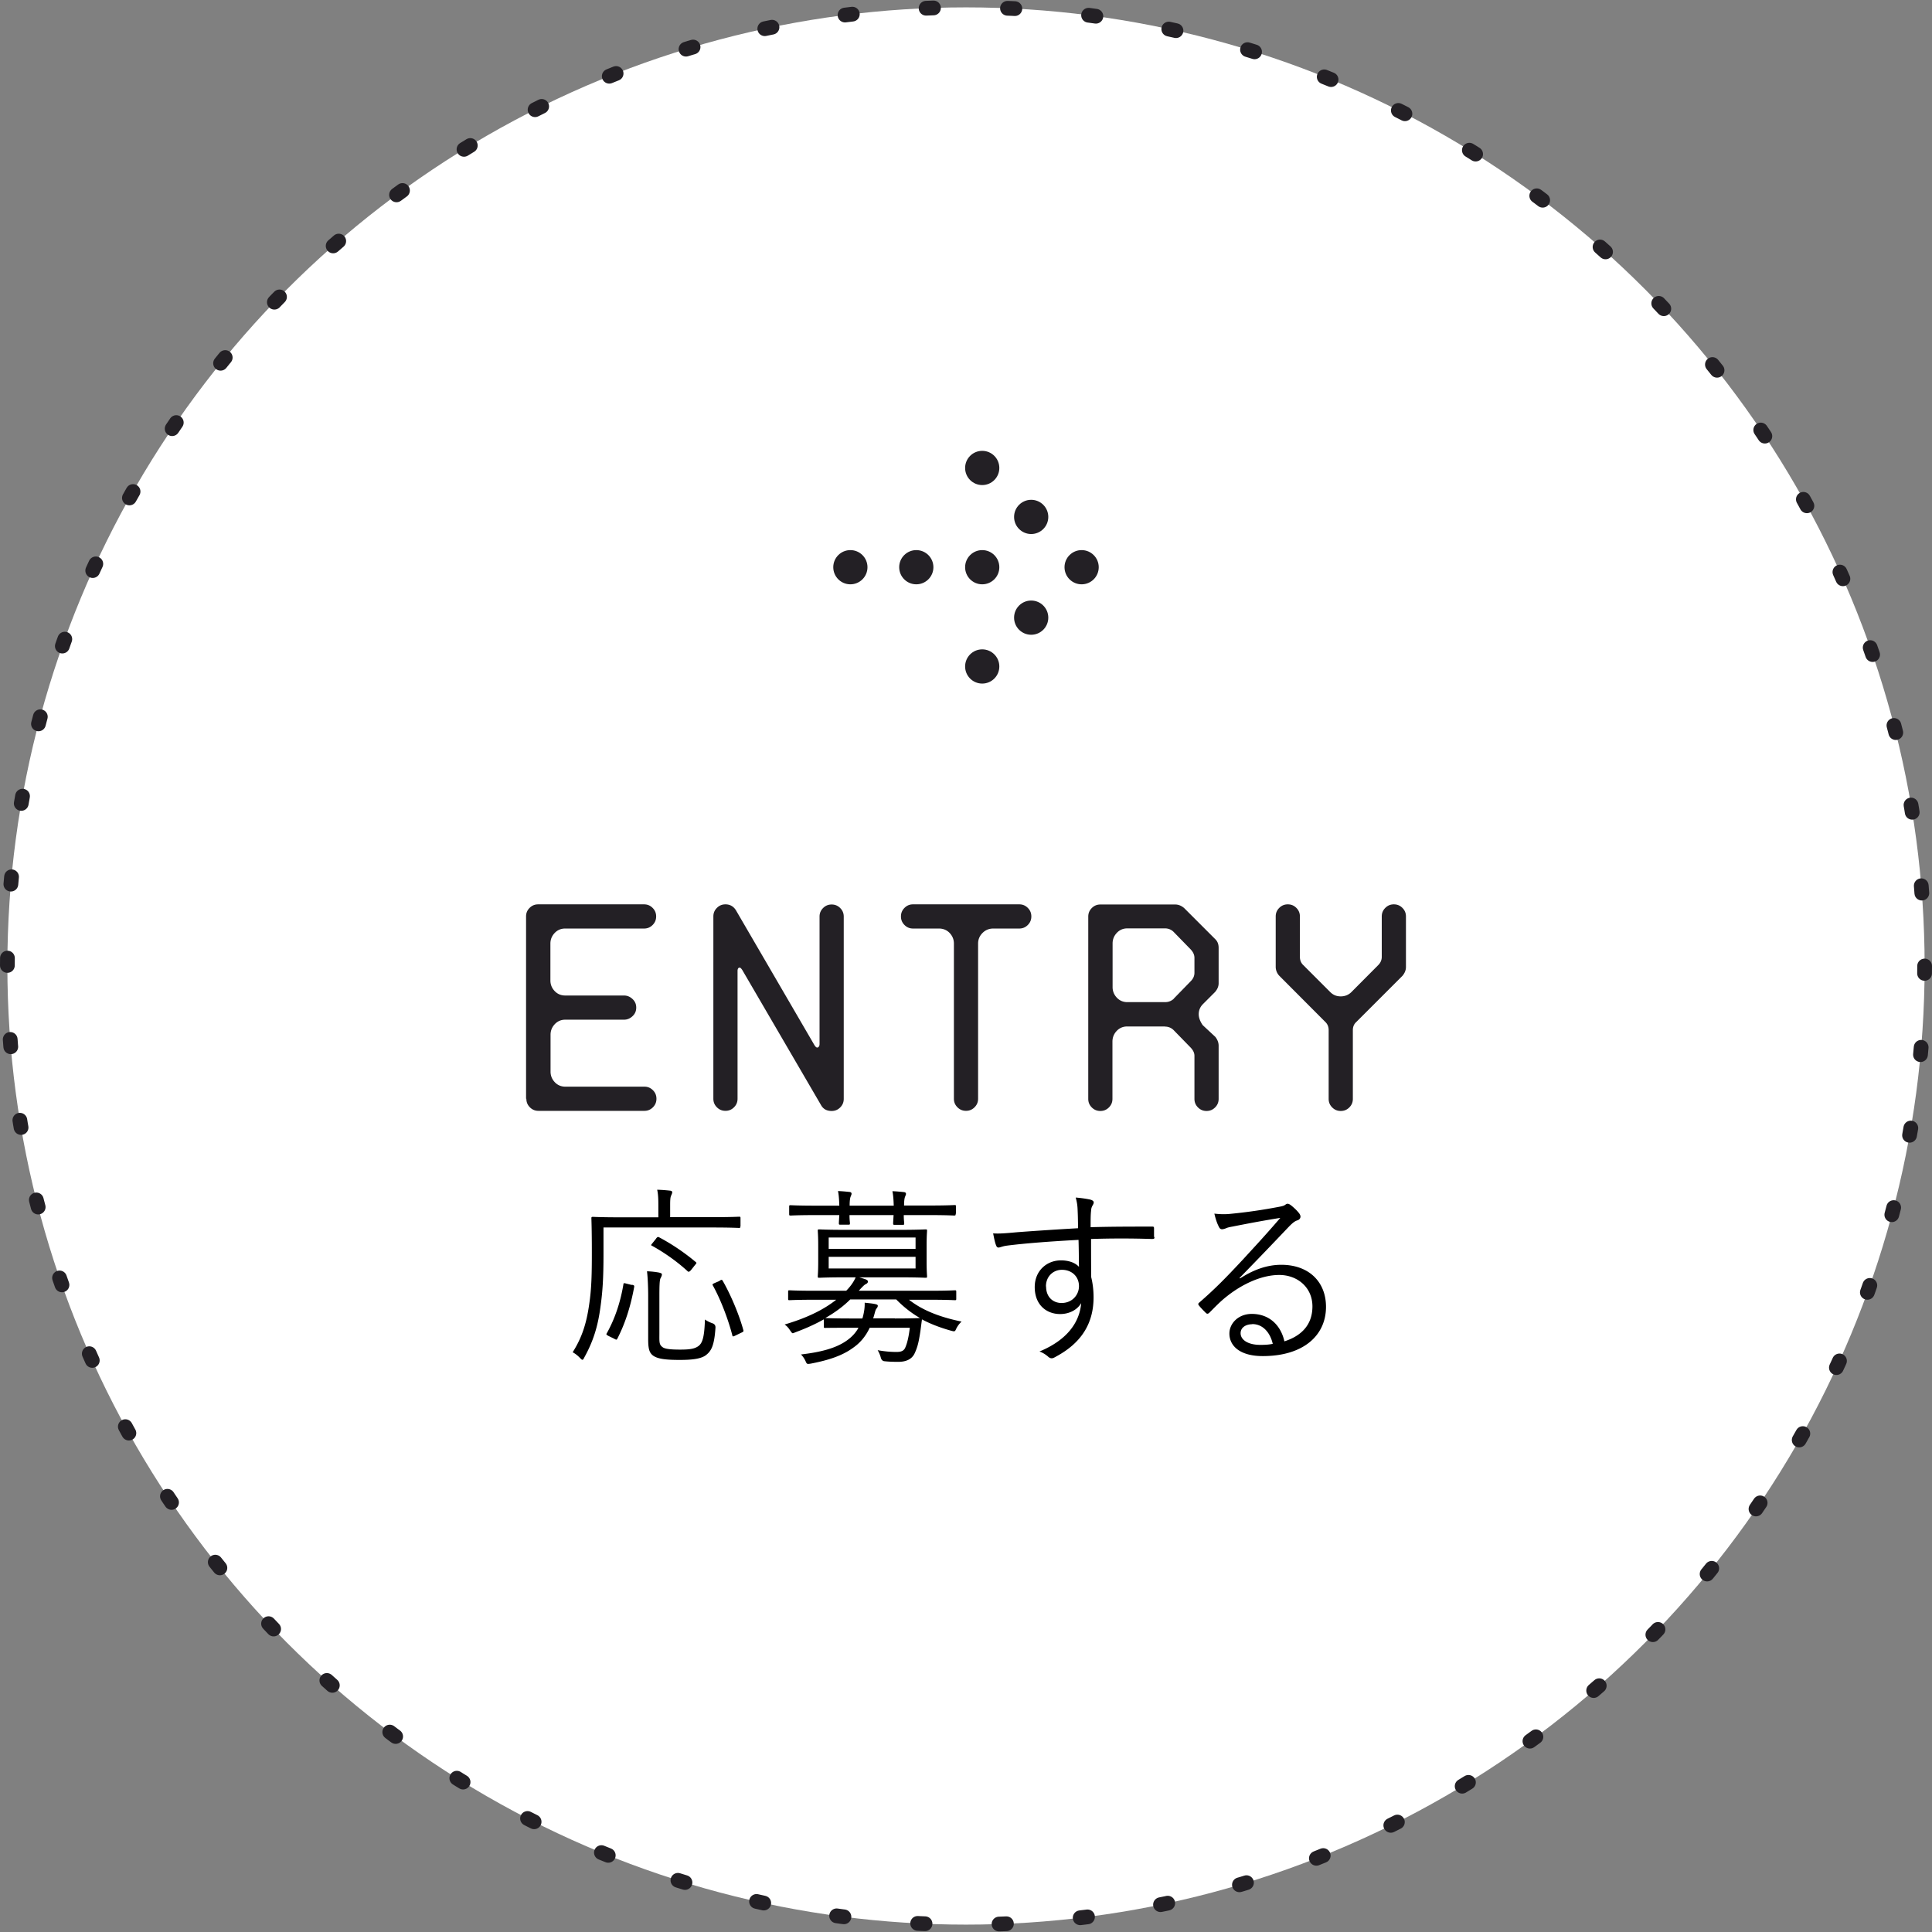 <svg id="_レイヤー_2" data-name="レイヤー 2" xmlns="http://www.w3.org/2000/svg" viewBox="0 0 131 131"><rect x="0" y="0" width="131" height="131" fill="#808080" stroke="none"/><defs><style>.cls-1{fill:#fff}.cls-2{fill:#232025}.cls-3{fill:none;stroke:#232025;stroke-dasharray:0 0 .5 5.02;stroke-linecap:round;stroke-miterlimit:10}</style></defs><g id="_レイヤー_1-2" data-name="レイヤー 1"><circle class="cls-1" cx="65.5" cy="65.5" r="65"/><circle class="cls-3" cx="65.5" cy="65.5" r="65"/><path class="cls-2" d="M35.67 74.5V62.14c0-.23.08-.42.24-.58s.35-.24.58-.24h7.18c.23 0 .42.08.58.24s.24.35.24.58-.08.42-.24.58-.35.24-.58.24h-5.36c-.27 0-.51.1-.7.3s-.29.44-.29.72v2.5c0 .28.1.52.29.72s.43.3.71.3h3.98c.23 0 .42.08.59.24s.25.35.25.58-.08.42-.25.58-.36.24-.59.24h-3.98c-.27 0-.51.1-.7.3s-.29.44-.29.72v2.5c0 .28.1.52.29.72s.43.3.71.3h5.36c.23 0 .42.08.58.24s.24.35.24.58-.08.42-.24.58-.35.24-.58.24h-7.18c-.23 0-.42-.08-.58-.24s-.24-.35-.24-.58zM49.9 61.72l5.32 9.14c.07.11.13.17.19.17.04 0 .08-.02.11-.06s.05-.1.05-.18v-8.64c0-.23.08-.42.24-.58s.35-.24.58-.24.42.08.58.24.24.35.24.58v12.36c0 .23-.08.42-.24.58s-.35.24-.58.24c-.33 0-.57-.13-.72-.4l-5.34-9.16c-.07-.1-.12-.16-.18-.16-.09 0-.14.08-.14.23v8.66c0 .23-.08.42-.24.58s-.35.24-.58.24-.42-.08-.58-.24-.24-.35-.24-.58V62.14c0-.23.08-.42.24-.58s.35-.24.58-.24c.3 0 .54.13.71.4zM66.32 63.98V74.5c0 .23-.08.42-.24.58s-.35.24-.58.24-.42-.08-.58-.24-.24-.35-.24-.58V63.98c0-.28-.1-.52-.29-.72s-.44-.3-.72-.3h-1.76c-.23 0-.42-.08-.58-.24s-.24-.35-.24-.58.08-.42.24-.58.35-.24.58-.24h7.2c.23 0 .42.08.58.24s.24.35.24.58-.08.42-.24.58-.35.24-.58.24h-1.76c-.29 0-.53.1-.73.3s-.3.44-.3.72zM78.99 69.6h-2.56c-.28 0-.52.1-.71.3s-.29.44-.29.73v3.88c0 .23-.08.42-.24.58s-.35.24-.58.24-.42-.08-.58-.24-.24-.35-.24-.58V62.15c0-.23.08-.42.24-.58s.35-.24.58-.24h5.08c.21 0 .41.08.6.24l2.12 2.12c.15.15.22.34.22.58v2.4c0 .21-.08.4-.24.59l-.82.82c-.2.2-.29.43-.29.69 0 .23.09.48.27.74l.86.8c.15.2.22.39.22.6v3.6c0 .23-.08.42-.24.58s-.35.24-.58.24-.42-.08-.58-.24-.24-.35-.24-.58v-2.92c0-.2-.09-.38-.26-.56l-1.15-1.18a.807.807 0 0 0-.59-.24zm.59-1.88l1.15-1.18c.18-.18.26-.37.26-.58v-1.01c0-.21-.09-.4-.26-.58l-1.15-1.18a.807.807 0 0 0-.59-.24h-2.56c-.27 0-.51.1-.7.3s-.29.44-.29.72v2.96c0 .28.1.52.29.72s.43.3.71.3H79c.23 0 .43-.08.59-.23zM89.86 69.29l-3.11-3.12a.884.884 0 0 1-.25-.6v-3.43c0-.23.08-.42.24-.58s.35-.24.58-.24.42.08.58.24.24.35.24.58v2.74c0 .23.08.42.23.56l1.83 1.83c.2.2.43.29.71.29s.53-.1.72-.29l1.82-1.83c.16-.16.24-.35.24-.56v-2.74c0-.23.08-.42.24-.58s.35-.24.58-.24.42.08.58.24.24.35.24.58v3.43c0 .21-.08.41-.24.6l-3.12 3.12c-.16.14-.24.33-.24.56v4.66c0 .23-.08.42-.24.58s-.35.24-.58.24-.42-.08-.58-.24-.24-.35-.24-.58v-4.66c0-.23-.08-.42-.23-.56z"/><g><circle class="cls-2" cx="73.34" cy="38.46" r="1.16"/><circle class="cls-2" cx="69.92" cy="41.88" r="1.16"/><circle class="cls-2" cx="66.6" cy="45.19" r="1.16"/><circle class="cls-2" cx="69.92" cy="35.05" r="1.16"/><circle class="cls-2" cx="66.6" cy="31.73" r="1.16"/><g><circle class="cls-2" cx="66.6" cy="38.46" r="1.16"/><circle class="cls-2" cx="62.13" cy="38.46" r="1.16"/><circle class="cls-2" cx="57.66" cy="38.46" r="1.16"/></g></g><g><path d="M50.2 83.16c0 .09-.01.1-.1.1-.08 0-.51-.03-1.81-.03h-7.37V85c0 1.6-.05 2.55-.22 3.72-.17 1.22-.47 2.22-1.08 3.32-.05.1-.08.16-.13.16-.04 0-.08-.04-.17-.13-.16-.17-.34-.3-.49-.38.64-1.01.94-1.98 1.12-3.25.16-1.07.18-2.02.18-3.52 0-1.59-.03-2.24-.03-2.31 0-.09.01-.1.12-.1.06 0 .52.03 1.82.03h2.6v-.82c0-.4-.01-.74-.08-1.05.34.01.57.03.86.06.1.01.16.05.16.1 0 .09-.04.16-.08.25-.05.12-.06.31-.06.62v.83h2.86c1.3 0 1.73-.03 1.81-.03.09 0 .1.01.1.1v.56zm-7.36 3.95c.16.04.17.05.16.16-.25 1.35-.61 2.46-1.14 3.5-.05.09-.08.08-.22 0l-.39-.19c-.14-.08-.16-.1-.1-.19.53-.95.91-2.05 1.12-3.3.01-.1.03-.1.22-.05l.36.09zm1.87 3.24c0 .64-.03.81.21.99.16.13.56.17 1.2.17s.99-.05 1.25-.25c.3-.23.39-.73.43-1.79.14.1.34.2.52.26q.22.08.19.33c-.08 1.22-.3 1.56-.65 1.83-.36.27-1.04.32-1.77.32-.92 0-1.51-.06-1.83-.31-.22-.18-.31-.42-.31-1.08v-2.96c0-.58-.03-1.26-.08-1.66.29.01.57.04.83.09.1.03.18.05.18.12 0 .09-.04.16-.09.26-.07.12-.08.55-.08 1.24v2.46zm-.22-6.38c.09-.1.12-.12.21-.07.81.43 1.66.99 2.46 1.66.09.07.08.08-.03.21l-.27.34q-.14.17-.22.1c-.79-.73-1.7-1.34-2.43-1.74-.09-.04-.07-.05.04-.19l.25-.31zm4.3 2.87c.14-.08.16-.08.21 0 .55.95 1.12 2.31 1.4 3.34.03.1.01.12-.17.2l-.35.17c-.18.09-.21.09-.23-.03-.27-1.05-.79-2.42-1.31-3.35-.05-.09-.04-.1.13-.18l.33-.14zM61.61 88.11c.88.7 2.03 1.18 3.59 1.5-.14.13-.25.27-.35.46-.1.22-.1.23-.36.16-.75-.21-1.4-.46-1.98-.77v.04c-.05.34-.09.73-.16 1.12-.08.47-.16.78-.34 1.16-.19.39-.58.56-1.1.56-.4 0-.64-.01-.92-.04q-.21-.01-.27-.26c-.05-.18-.12-.34-.21-.49.44.08.87.12 1.27.12.31 0 .52-.06.62-.34.13-.3.23-.78.29-1.3h-2.72c-.27.58-.65 1.03-1.13 1.36-.72.53-1.66.84-2.86 1.07-.26.04-.27.04-.36-.17-.09-.19-.18-.32-.31-.45 1.38-.16 2.44-.44 3.17-.99.3-.22.55-.49.73-.82h-.55c-1.25 0-1.64.01-1.7.01-.09 0-.1-.01-.1-.09v-.49c-.55.31-1.18.6-1.91.87-.1.04-.16.07-.19.07-.06 0-.1-.07-.2-.21-.1-.16-.22-.29-.36-.38 1.66-.49 2.73-1.07 3.5-1.68h-1.48c-1.22 0-1.61.03-1.69.03s-.09-.01-.09-.1v-.47c0-.09.01-.1.09-.1s.47.03 1.69.03h2.16c.35-.36.52-.64.64-.91h-.68c-1.29 0-1.72.03-1.79.03-.09 0-.1-.01-.1-.1 0-.08.03-.31.03-1.01v-1.05c0-.71-.03-.95-.03-1.03s.01-.09.1-.09c.08 0 .51.03 1.79.03h3.64c1.27 0 1.7-.03 1.78-.03.09 0 .1.01.1.09s-.03.31-.03 1.03v1.05c0 .7.03.94.03 1.01 0 .09-.01.1-.1.1-.08 0-.51-.03-1.78-.03h-2.72c.14.04.27.08.42.13.12.05.17.09.17.16 0 .08-.06.13-.16.18-.09.04-.23.19-.46.44h4.82c1.22 0 1.62-.03 1.69-.03.09 0 .1.01.1.1v.47c0 .09-.01.1-.1.1-.06 0-.47-.03-1.69-.03h-1.43zm3.19-5.81c0 .1-.01.12-.1.12-.08 0-.48-.03-1.7-.03h-1.72c0 .34.03.49.03.56 0 .09-.01.1-.1.1h-.55c-.09 0-.1-.01-.1-.1 0-.06.01-.22.03-.56H57.6c0 .33.03.48.03.55 0 .09-.01.1-.1.1h-.55c-.09 0-.1-.01-.1-.1 0-.07.01-.22.03-.55h-1.6c-1.22 0-1.63.03-1.7.03-.09 0-.1-.01-.1-.12v-.48c0-.09.01-.1.1-.1.08 0 .48.03 1.7.03h1.6c-.01-.34-.03-.72-.09-.99.31.01.57.04.78.06.09.01.14.05.14.12s-.03.1-.05.17c-.05.09-.08.31-.08.64h2.99c-.01-.33-.03-.7-.09-.98.31.01.57.04.78.06.09.01.14.05.14.12s-.03.1-.05.17c-.05.09-.08.31-.08.62h1.72c1.22 0 1.62-.03 1.7-.03.09 0 .1.01.1.1v.48zm-4.12 7.1c1.21 0 1.64-.03 1.7-.03-.57-.33-1.1-.74-1.61-1.26h-3.12c-.44.44-.99.86-1.69 1.26.08 0 .47.03 1.7.03h.81l.03-.08c.1-.38.14-.68.13-.99.27.03.51.05.7.09.12.03.19.05.19.12s-.04.13-.09.19c-.08.1-.1.26-.19.56l-.04.1h1.48zm1.4-5.49h-5.89v.77h5.89v-.77zm0 1.31h-5.89v.79h5.89v-.79zM78.28 83.88c0 .12-.04.13-.17.13a63.18 63.18 0 0 0-4.13 0c0 .82 0 1.72.01 2.59.1.4.16.87.16 1.36 0 1.64-.7 3.03-2.54 4.02-.13.08-.23.12-.3.12-.08 0-.16-.04-.23-.1-.14-.13-.38-.29-.6-.36 1.86-.77 2.72-1.96 2.83-3.28-.29.49-.85.74-1.43.74-.9 0-1.72-.6-1.72-1.83 0-1.11.82-1.81 1.78-1.81.49 0 .95.14 1.22.44-.01-.64-.01-1.22-.03-1.83-1.86.1-3.61.23-4.85.39-.31.04-.47.13-.57.13-.08 0-.13-.04-.16-.13-.08-.17-.14-.48-.21-.83.44.03.87-.01 1.64-.08 1.05-.08 2.39-.17 4.12-.27-.01-.53-.01-.79-.03-1.21-.01-.33-.04-.53-.13-.87.39.03.77.09.99.14.14.04.23.1.23.19 0 .08-.04.14-.09.23-.05.09-.08.18-.09.35-.03.29-.03.53-.03 1.1 1.44-.04 2.72-.04 4.16-.04.12 0 .14.01.14.14v.56zm-7.35 3.35c0 .72.47 1.12 1.05 1.12.73 0 1.18-.56 1.18-1.14 0-.65-.48-1.11-1.16-1.11-.57 0-1.08.43-1.08 1.13zM84.09 86.68c.94-.61 1.86-.92 2.79-.92 1.87 0 3.03 1.16 3.03 2.85 0 1.94-1.53 3.34-4.29 3.34-1.56 0-2.26-.7-2.26-1.53 0-.68.6-1.33 1.52-1.33 1.17 0 1.96.75 2.21 1.86 1.12-.36 1.9-1.09 1.9-2.37s-1.01-2.13-2.25-2.13-2.57.66-3.58 1.47c-.42.33-.75.68-1.14 1.07-.1.1-.17.12-.26.03-.16-.16-.35-.35-.48-.52-.05-.07-.04-.12.05-.19 1.03-.9 1.69-1.56 2.94-2.9.75-.82 1.53-1.65 2.54-2.83-1.08.17-2.09.36-3.25.59-.17.03-.32.06-.45.12-.09.04-.2.06-.25.06-.09 0-.16-.05-.21-.16-.12-.23-.21-.48-.31-.9.43.05.79.05 1.14.01 1.03-.1 2.09-.25 3.24-.47.16-.03.31-.06.4-.12.05-.04.13-.09.18-.09.07 0 .13.03.23.1.25.2.44.39.56.55.06.08.09.16.09.22 0 .1-.06.2-.19.25-.17.05-.31.14-.61.45-1.16 1.22-2.03 2.13-3.33 3.46l.04.04zm.82 3.11c-.42 0-.79.21-.79.61 0 .43.47.79 1.34.79.29 0 .55-.01.84-.07-.17-.74-.65-1.34-1.39-1.34z"/></g></g></svg>